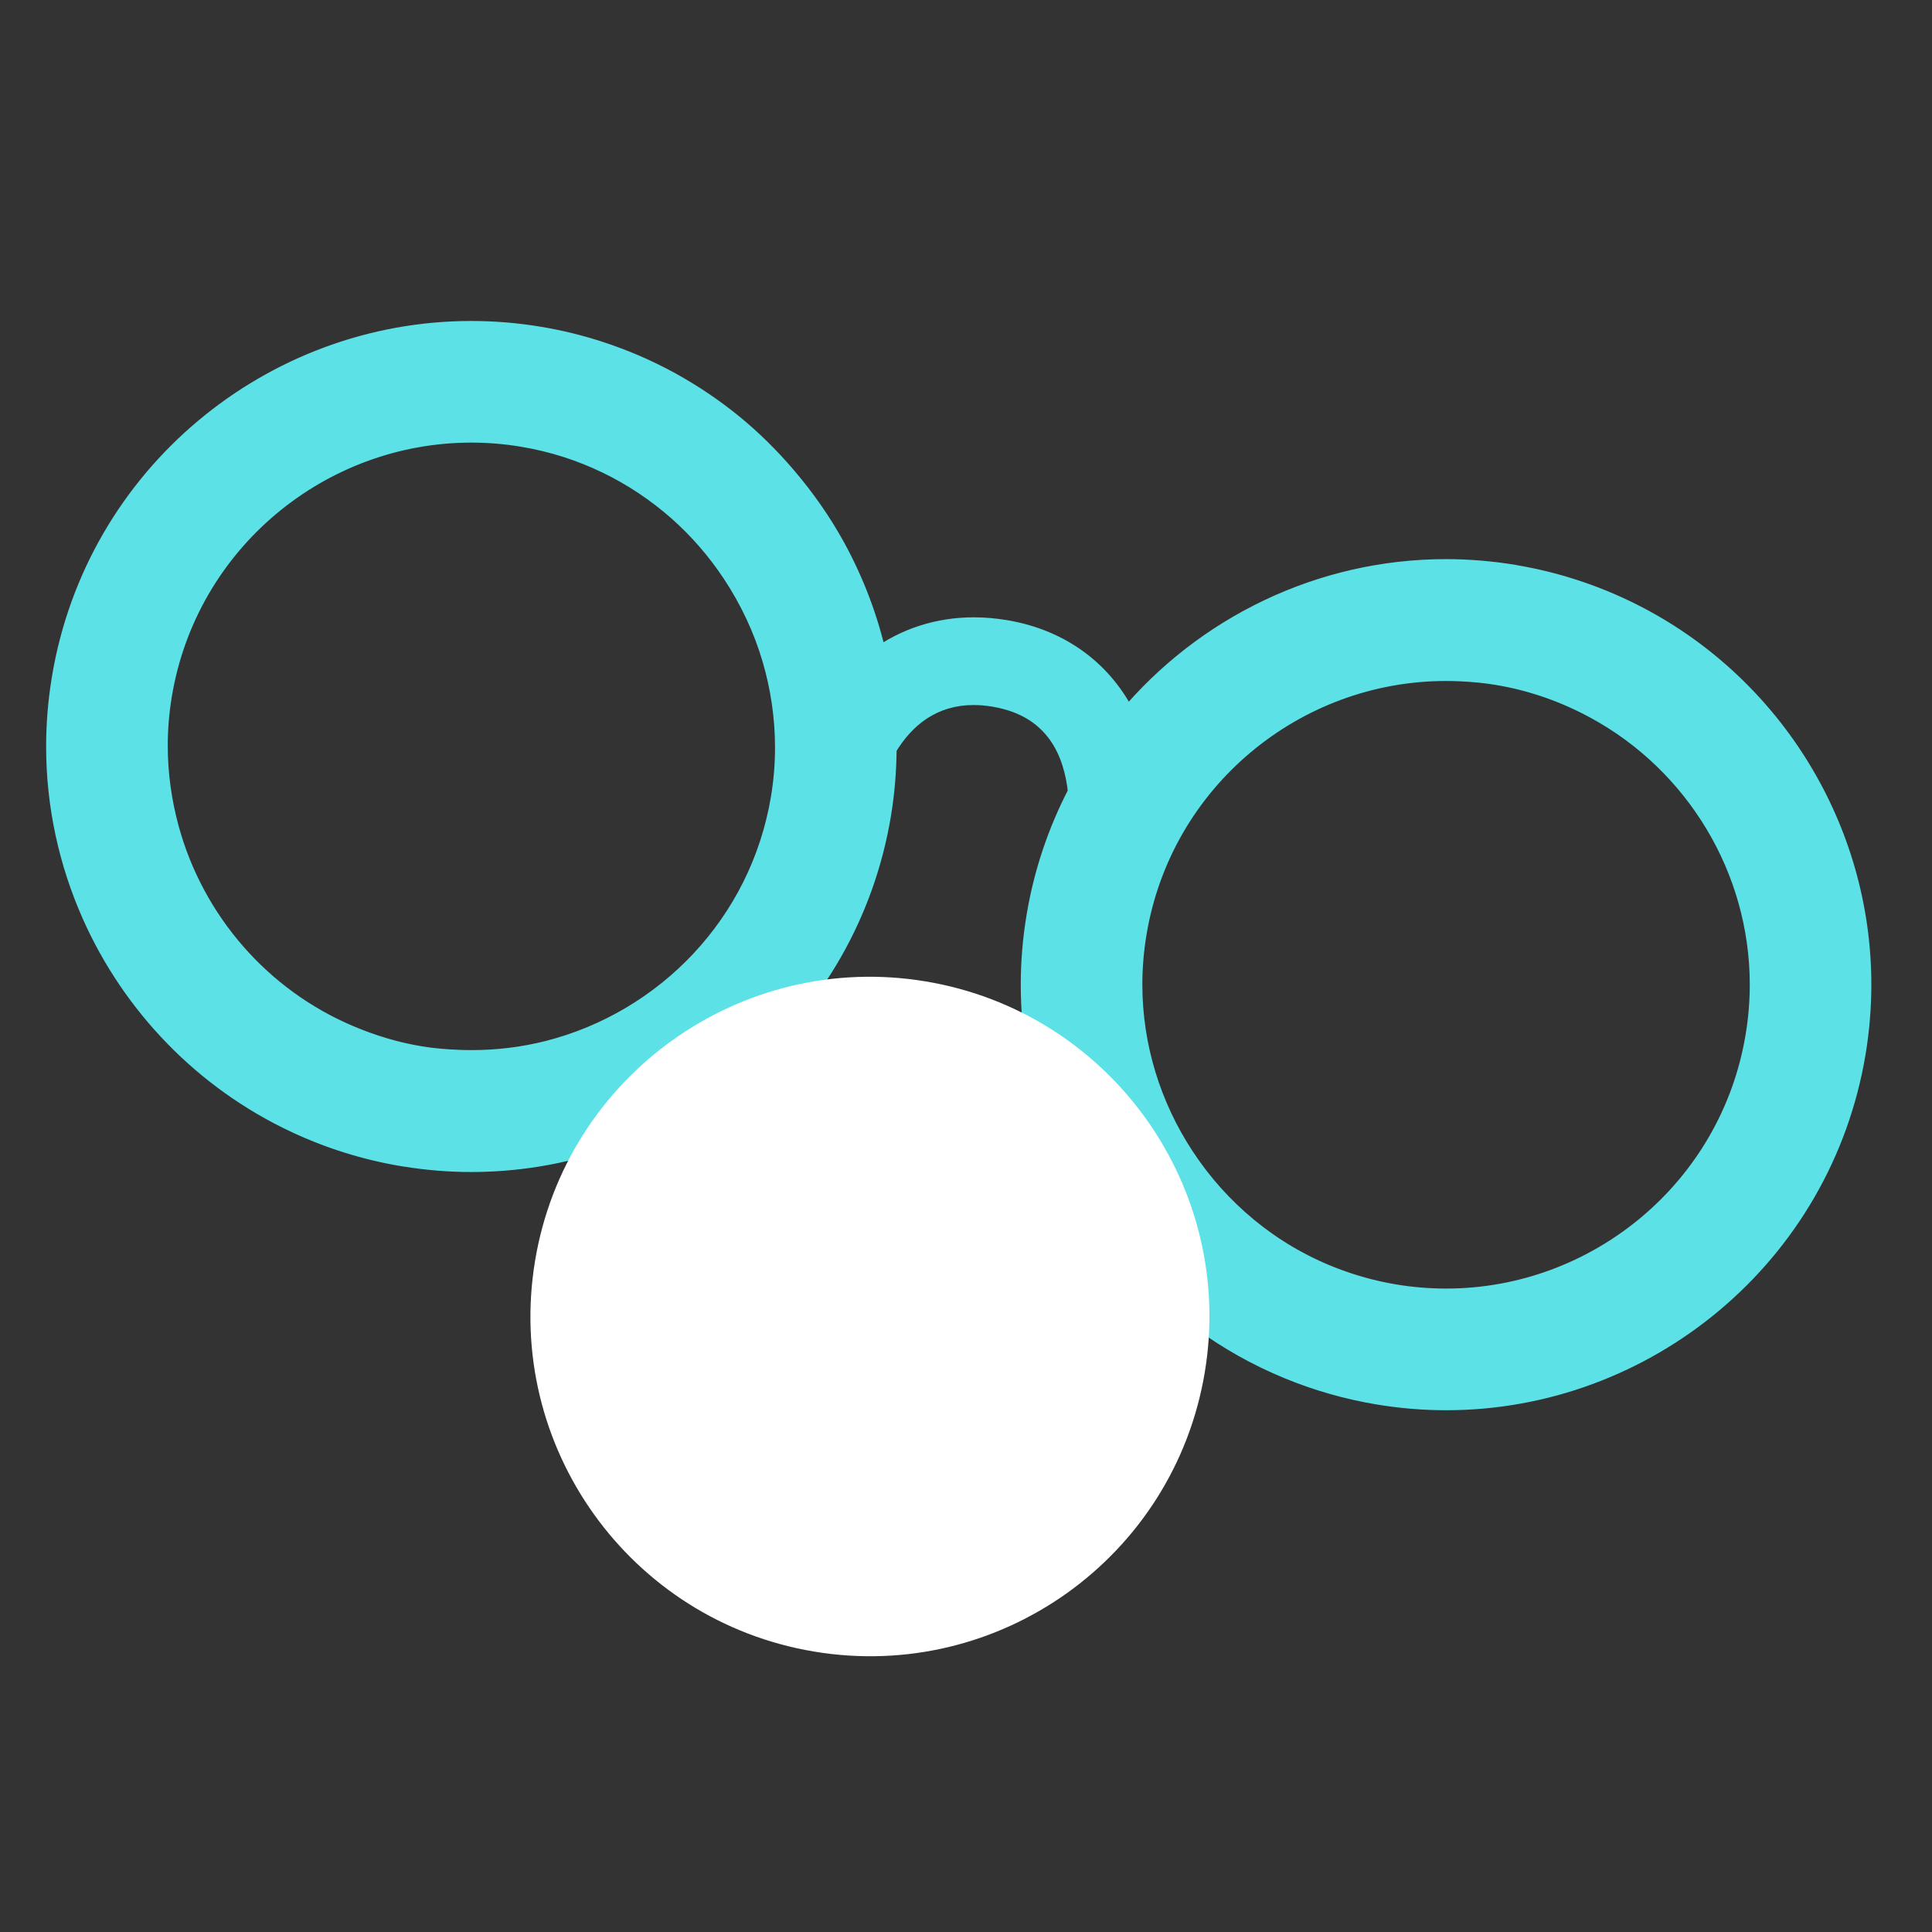 <svg xmlns="http://www.w3.org/2000/svg" xmlns:xlink="http://www.w3.org/1999/xlink" width="500" zoomAndPan="magnify" viewBox="0 0 375 375" height="500" preserveAspectRatio="xMidYMid meet" version="1.0"><rect x="0" y="0" width="375" height="375" fill="#333333" stroke="none"/><defs><clipPath id="7ff636b254"><path d="M 8.992 62 L 364 62 L 364 274 L 8.992 274 Z M 8.992 62 " clip-rule="nonzero"/></clipPath></defs><path fill="#5ce1e6" d="M 270.695 251.219 C 266.434 250.512 262.348 249.355 258.473 247.84 C 246.508 243.148 236.625 234.828 229.82 224.441 C 221.738 212.094 218.016 196.824 220.621 181.141 C 225.727 150.363 253.219 128.812 283.645 130.316 C 285.969 130.43 288.305 130.645 290.656 131.035 C 297.535 132.18 303.926 134.496 309.723 137.664 C 331.867 149.73 345.098 174.867 340.734 201.113 C 335.234 234.246 303.809 256.73 270.695 251.219 Z M 106.434 203.922 C 100.871 205.332 95.055 205.945 89.117 205.715 C 86.598 205.617 84.07 205.418 81.523 204.992 C 76.75 204.199 72.238 202.812 67.965 201.012 C 50.602 193.723 37.758 178.789 32.852 160.988 C 30.578 152.738 29.945 143.902 31.441 134.914 C 36.941 101.789 68.344 79.312 101.457 84.801 L 101.477 84.809 C 113.102 86.738 123.379 91.918 131.625 99.195 C 135.648 102.75 139.16 106.824 142.113 111.277 C 145.484 116.367 148.137 121.949 149.875 127.883 C 152.371 136.391 153.105 145.566 151.559 154.887 C 147.477 179.453 129.141 198.129 106.434 203.922 Z M 318.082 119.703 C 310.805 115.883 302.828 113.117 294.312 111.645 L 293.887 111.562 C 264.668 106.711 236.469 118.316 218.73 139.578 C 214.266 130.391 206.082 124.094 195.09 122.27 C 185.641 120.703 177.098 122.805 170.25 127.812 C 168.605 120.246 165.852 113.02 162.191 106.316 C 159.5 101.387 156.277 96.789 152.637 92.523 C 149.469 88.82 146.008 85.371 142.199 82.273 C 134.68 76.152 125.988 71.312 116.402 68.203 C 112.637 66.977 108.738 66.012 104.715 65.34 C 60.871 58.051 19.27 87.809 11.984 131.676 C 9.301 147.836 11.656 163.68 17.871 177.621 C 25.676 195.141 39.598 209.629 57.371 217.953 C 63.871 220.992 70.871 223.23 78.285 224.461 L 78.578 224.5 C 83.797 225.359 89 225.668 94.102 225.508 C 131.727 224.305 164.613 196.664 171.012 158.117 C 171.738 153.785 172.074 149.469 172.094 145.195 C 176.16 138.281 182.906 133.578 192.93 135.25 C 204.898 137.238 208.469 146.094 209.234 153.809 C 205.379 161.184 202.602 169.266 201.164 177.91 C 197.133 202.141 204.426 225.68 219.145 243.137 C 227.371 252.902 237.926 260.75 250.137 265.75 C 255.605 267.992 261.398 269.684 267.465 270.691 C 311.309 277.98 352.906 248.215 360.191 204.352 C 366.031 169.164 348.051 135.441 318.082 119.703 " fill-opacity="1" fill-rule="nonzero"/><g clip-path="url(#7ff636b254)"><path fill="#5ce1e6" d="M 270.695 251.219 L 271.012 249.312 C 266.887 248.621 262.934 247.504 259.184 246.035 C 247.602 241.5 238.035 233.449 231.445 223.383 C 225.27 213.965 221.73 202.805 221.73 191.082 C 221.73 187.91 221.996 184.695 222.531 181.457 C 227.309 152.641 252.367 132.18 280.645 132.18 C 281.613 132.18 282.574 132.199 283.539 132.25 C 285.82 132.359 288.078 132.566 290.336 132.945 C 296.996 134.051 303.172 136.289 308.801 139.359 C 327.496 149.547 339.629 169.371 339.629 191.109 C 339.629 194.301 339.367 197.543 338.824 200.801 C 334.047 229.617 308.988 250.117 280.711 250.109 C 277.512 250.109 274.27 249.852 271.012 249.312 L 270.379 253.129 C 273.848 253.703 277.297 253.988 280.711 253.988 C 310.863 253.98 337.535 232.152 342.648 201.43 C 343.223 197.969 343.5 194.516 343.5 191.109 C 343.492 167.918 330.57 146.824 310.648 135.961 C 304.672 132.703 298.086 130.301 290.973 129.129 C 288.531 128.715 286.117 128.5 283.734 128.379 C 282.703 128.328 281.668 128.301 280.645 128.301 C 250.496 128.301 223.812 150.105 218.715 180.828 C 218.141 184.27 217.863 187.695 217.863 191.082 C 217.863 203.586 221.641 215.48 228.203 225.508 C 235.219 236.215 245.41 244.797 257.77 249.641 C 261.762 251.207 265.977 252.402 270.379 253.129 Z M 106.434 203.922 L 105.957 202.043 C 101.316 203.223 96.473 203.824 91.535 203.824 C 90.754 203.824 89.977 203.812 89.188 203.777 L 89.195 203.777 C 86.727 203.684 84.277 203.488 81.84 203.082 C 77.234 202.316 72.863 200.98 68.711 199.23 C 51.902 192.172 39.469 177.711 34.715 160.48 C 33.324 155.41 32.562 150.125 32.562 144.727 C 32.562 141.59 32.82 138.418 33.348 135.23 C 38.125 106.414 63.188 85.91 91.473 85.91 C 94.656 85.91 97.887 86.168 101.137 86.711 L 101.457 84.801 L 100.801 86.629 L 100.824 86.633 L 100.988 86.691 L 101.16 86.719 C 112.41 88.59 122.348 93.594 130.348 100.645 C 134.234 104.086 137.641 108.031 140.5 112.348 C 143.77 117.285 146.336 122.688 148.02 128.426 C 149.586 133.758 150.43 139.352 150.43 145.082 C 150.43 148.211 150.18 151.379 149.652 154.57 C 145.703 178.348 127.941 196.43 105.957 202.043 L 106.434 203.922 L 106.918 205.797 C 130.336 199.824 149.25 180.555 153.469 155.203 C 154.027 151.805 154.301 148.418 154.301 145.082 C 154.301 138.973 153.395 133.012 151.734 127.336 C 149.934 121.207 147.199 115.453 143.727 110.207 C 140.684 105.621 137.066 101.414 132.902 97.742 C 124.398 90.242 113.793 84.887 101.793 82.898 L 101.477 84.809 L 102.129 82.988 L 102.102 82.977 L 101.941 82.918 L 101.773 82.895 C 98.312 82.32 94.867 82.043 91.473 82.043 C 61.312 82.043 34.637 103.879 29.531 134.598 C 28.965 137.996 28.695 141.383 28.695 144.727 C 28.695 150.488 29.5 156.117 30.984 161.504 C 36.051 179.871 49.293 195.27 67.211 202.797 C 71.605 204.648 76.27 206.082 81.199 206.902 C 83.863 207.348 86.473 207.547 89.039 207.648 C 89.871 207.684 90.703 207.703 91.535 207.703 C 96.789 207.703 101.949 207.055 106.91 205.797 Z M 318.082 119.703 L 318.98 117.988 C 311.527 114.078 303.363 111.238 294.641 109.734 L 294.312 111.645 L 294.676 109.742 L 294.25 109.656 L 294.234 109.656 L 294.211 109.652 C 289.652 108.898 285.121 108.527 280.645 108.527 C 255.734 108.527 232.641 119.883 217.25 138.332 L 218.73 139.578 L 220.473 138.727 C 218.113 133.875 214.746 129.746 210.512 126.613 C 206.277 123.469 201.184 121.316 195.406 120.359 C 193.238 120 191.113 119.82 189.031 119.82 C 181.59 119.82 174.773 122.098 169.109 126.25 L 170.25 127.812 L 172.137 127.398 C 170.457 119.645 167.633 112.246 163.891 105.387 C 161.133 100.336 157.824 95.629 154.105 91.266 C 150.875 87.484 147.324 83.945 143.422 80.77 C 135.719 74.508 126.82 69.551 117 66.363 C 113.145 65.105 109.156 64.113 105.027 63.43 C 100.473 62.668 95.934 62.301 91.453 62.301 C 51.832 62.309 16.781 90.996 10.074 131.359 C 9.32 135.914 8.953 140.441 8.953 144.914 C 8.953 156.691 11.492 168.066 16.102 178.414 C 24.098 196.348 38.348 211.184 56.551 219.707 C 63.207 222.824 70.375 225.113 77.969 226.371 L 78.008 226.379 L 78.305 226.418 L 78.578 224.5 L 78.262 226.41 C 82.711 227.137 87.133 227.488 91.496 227.488 C 92.395 227.488 93.277 227.469 94.16 227.441 C 132.699 226.211 166.363 197.91 172.926 158.434 C 173.66 153.988 174.008 149.57 174.035 145.211 L 172.094 145.195 L 173.762 146.176 C 175.402 143.398 177.465 141.07 179.957 139.438 C 182.465 137.812 185.406 136.848 188.996 136.848 C 190.141 136.848 191.34 136.945 192.613 137.16 C 198.164 138.102 201.5 140.488 203.715 143.512 C 205.922 146.551 206.945 150.359 207.309 154.004 L 209.234 153.809 L 207.52 152.914 C 203.574 160.465 200.727 168.738 199.254 177.594 C 198.496 182.148 198.129 186.684 198.129 191.16 C 198.133 211.055 205.367 229.797 217.668 244.383 C 226.09 254.383 236.902 262.418 249.402 267.543 C 255.004 269.84 260.93 271.566 267.152 272.598 C 271.707 273.359 276.242 273.727 280.723 273.727 C 320.34 273.723 355.387 245.027 362.105 204.668 C 362.859 200.109 363.227 195.574 363.227 191.098 C 363.219 160.176 345.789 132.07 318.98 117.988 L 318.082 119.703 L 317.18 121.41 C 342.727 134.832 359.359 161.648 359.352 191.098 C 359.352 195.359 359.004 199.688 358.281 204.039 C 351.898 242.492 318.465 269.852 280.723 269.852 C 276.453 269.852 272.133 269.504 267.781 268.781 C 261.863 267.793 256.211 266.148 250.871 263.953 C 238.957 259.078 228.656 251.422 220.629 241.887 C 208.895 227.977 202 210.113 202 191.16 C 202 186.898 202.352 182.574 203.07 178.227 C 204.473 169.789 207.191 161.91 210.949 154.707 L 211.223 154.195 L 211.164 153.617 C 210.75 149.547 209.609 145.062 206.844 141.242 C 204.098 137.418 199.66 134.387 193.254 133.34 C 191.777 133.094 190.359 132.973 188.996 132.973 C 184.699 132.965 180.945 134.172 177.852 136.191 C 174.75 138.219 172.305 141.031 170.43 144.215 L 170.164 144.668 L 170.16 145.191 C 170.141 149.359 169.812 153.57 169.102 157.801 C 162.867 195.414 130.754 222.402 94.035 223.57 C 93.191 223.598 92.348 223.609 91.496 223.609 C 87.34 223.609 83.121 223.281 78.887 222.59 L 78.859 222.586 L 78.559 222.539 L 78.285 224.461 L 78.602 222.551 C 71.367 221.352 64.535 219.164 58.191 216.199 C 40.855 208.082 27.258 193.934 19.641 176.832 C 15.238 166.965 12.82 156.133 12.82 144.914 C 12.82 140.648 13.168 136.332 13.891 131.992 C 20.273 93.531 53.711 66.172 91.453 66.18 C 95.719 66.18 100.047 66.527 104.398 67.25 C 108.316 67.898 112.129 68.848 115.801 70.047 C 125.156 73.082 133.637 77.797 140.98 83.777 C 144.688 86.789 148.07 90.156 151.16 93.781 C 154.723 97.957 157.871 102.445 160.496 107.246 C 164.066 113.785 166.754 120.844 168.359 128.223 L 168.992 131.133 L 171.391 129.371 C 176.418 125.703 182.375 123.695 189.031 123.695 C 190.895 123.695 192.809 123.852 194.773 124.18 C 199.988 125.051 204.484 126.961 208.203 129.723 C 211.926 132.48 214.883 136.094 216.996 140.422 L 218.309 143.113 L 220.223 140.816 C 234.895 123.227 256.918 112.398 280.645 112.398 C 284.906 112.398 289.227 112.754 293.57 113.477 L 293.887 111.562 L 293.531 113.465 L 293.957 113.547 L 293.977 113.547 L 293.984 113.555 C 302.301 114.988 310.078 117.684 317.18 121.41 L 318.082 119.703 " fill-opacity="1" fill-rule="nonzero"/></g><path fill="#ffffff" d="M 103.855 244.723 C 109.82 208.805 143.766 184.523 179.656 190.488 C 215.559 196.457 239.82 230.414 233.852 266.34 C 227.887 302.254 193.957 326.543 158.059 320.574 C 122.152 314.602 97.891 280.645 103.855 244.723 " fill-opacity="1" fill-rule="nonzero"/><path fill="#ffffff" d="M 127.801 257.66 C 130.309 256.891 132.293 254.328 133.816 251.207 C 135.324 248.039 136.387 244.352 137.047 240.742 C 137.402 238.926 137.594 234.758 139.598 230.027 C 140.613 227.68 142.113 225.133 144.281 222.785 C 146.445 220.457 149.219 218.281 152.281 216.645 C 158.426 213.309 165.355 212.016 170.41 211.676 C 172.949 211.527 175.059 211.539 176.527 211.605 C 178.004 211.684 178.832 211.734 178.832 211.734 C 178.832 211.734 178.09 211.371 176.785 210.734 C 175.473 210.109 173.551 209.281 171.113 208.445 C 166.238 206.855 159.16 205.316 150.953 206.676 C 146.871 207.359 142.527 208.883 138.418 211.34 C 134.32 213.797 130.555 217.32 127.68 221.094 C 124.785 224.867 122.805 228.809 121.527 232.043 C 120.227 235.285 119.602 237.859 119.324 239.395 C 118.207 245.609 119.234 250.809 121.023 253.957 C 122.812 257.148 125.352 258.406 127.801 257.66 " fill-opacity="1" fill-rule="nonzero"/></svg>